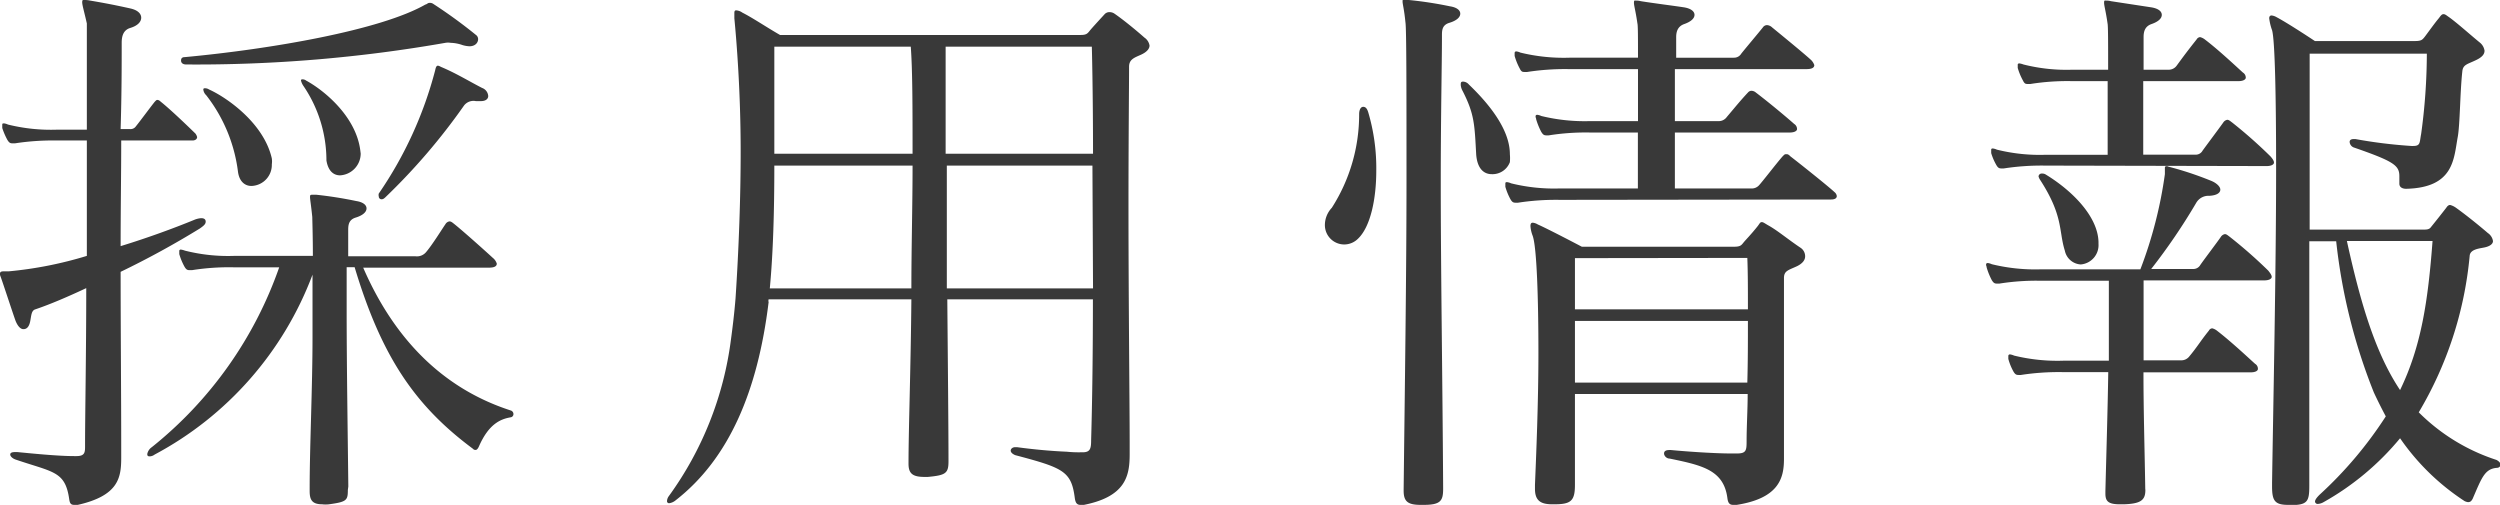 <svg xmlns="http://www.w3.org/2000/svg" viewBox="0 0 210.15 42.44"><path d="M6.24 42.44c-.34 0-.38-.2-.43-.53-.34-2.31-1.35-2.21-4.47-3.27-.28-.09-.48-.28-.48-.43S1 38 1.3 38h.14c1.06.1 3.36.34 4.8.34h.19c.67 0 .72-.29.72-.77v-.19c0-2.45.1-7.78.1-13.16-1.54.72-3 1.35-4.27 1.78-.34.1-.34.48-.44 1s-.33.67-.57.67-.48-.24-.67-.72c-.29-.82-1-3-1.25-3.7A.49.49 0 010 23c0-.14.1-.19.29-.19h.43a32.69 32.69 0 006.58-1.3v-9.7H4.75a20.81 20.81 0 00-3.5.24h-.19c-.2 0-.29-.05-.44-.29a6 6 0 01-.43-1v-.25c0-.1 0-.14.15-.14a1.17 1.17 0 01.33.1 15 15 0 004.13.43h2.5V1.97C7.06.91 6.91.43 6.91.19S7 0 7.1 0a2.1 2.1 0 01.48.05c.53.09 1.73.29 3.42.67.58.14.87.43.87.77s-.29.67-.92.86-.72.77-.72 1.25c0 1.82 0 4.32-.09 7.25h.77a.55.55 0 00.52-.24c.39-.48 1.2-1.59 1.59-2.07.09-.09.14-.14.19-.14s.15 0 .29.14c.91.72 2.59 2.36 2.93 2.69a.85.85 0 01.14.29c0 .19-.19.29-.38.29h-6c0 2.83-.05 5.57-.05 8.88 2.35-.72 4.56-1.54 6.19-2.21a1.83 1.83 0 01.58-.14c.24 0 .38.09.38.29s-.14.33-.48.57a74.33 74.33 0 01-6.67 3.65c0 4.85.05 10.32.05 14.88v.72c0 1.68-.19 3.22-3.7 4zm23-1.25c0 .86-.09 1-1.58 1.2a2.28 2.28 0 01-.58 0c-.86 0-1.05-.39-1.05-1.11v-.24c0-3.5.24-8.45.24-12.72v-5.23A28.5 28.5 0 0113 38.21a.74.74 0 01-.38.15c-.15 0-.24 0-.24-.2a.91.91 0 01.38-.57 33.48 33.48 0 0010.71-15.12h-3.84a19.87 19.87 0 00-3.5.24h-.19c-.19 0-.29-.05-.43-.29a5.2 5.2 0 01-.44-1.06v-.24a.12.12 0 01.14-.14 1.57 1.57 0 01.34.09 14.76 14.76 0 004.12.44h6.63c0-1.59-.05-3.12-.05-3.27-.1-1-.19-1.49-.19-1.68s.05-.19.24-.19h.29a34 34 0 013.36.53c.57.09.86.33.86.62s-.29.58-.91.77-.63.67-.63 1.1v2.15h5.63a1 1 0 00.91-.34c.53-.62 1.3-1.87 1.63-2.35a.48.48 0 01.34-.24c.14 0 .24.09.43.24.77.62 2.59 2.25 3.22 2.83a1 1 0 01.33.48c0 .24-.24.34-.67.34H30.53c2.54 5.85 6.58 10.12 12.39 12a.32.32 0 01.24.29.27.27 0 01-.24.29c-.87.15-1.83.58-2.64 2.4-.1.24-.2.34-.29.34s-.15 0-.24-.1c-4.85-3.6-7.68-7.73-9.94-15.26h-.67v3.74c0 4.37.09 10.13.14 14.69zm10.22-37.3a2.43 2.43 0 01-.58-.1 3.23 3.23 0 00-1-.19 1.32 1.32 0 00-.44 0 121.19 121.19 0 01-21.79 1.82c-.29 0-.43-.14-.43-.33s.09-.29.33-.29C22.75 4.13 32 2.54 35.76.38c.1 0 .2-.14.34-.14a.51.51 0 01.34.1A41.68 41.68 0 0140 2.93a.44.44 0 01.19.38c-.01.29-.25.58-.73.58zM20 14.4A13.09 13.09 0 0017.33 8a.75.75 0 01-.24-.48s0-.1.1-.1a.62.62 0 01.38.1c1.49.67 4.61 2.83 5.28 5.8a1.81 1.81 0 010 .49 1.77 1.77 0 01-1.68 1.82c-.53.02-1.06-.32-1.17-1.23zm10.32-1.49a1.84 1.84 0 01-1.73 1.83c-.53 0-1-.34-1.15-1.25a11.14 11.14 0 00-1.95-6.29 1.39 1.39 0 01-.19-.43s0-.1.09-.1a.5.5 0 01.34.1c1.58.86 4.22 3.07 4.56 5.9zM40 8.5a1 1 0 00-1 .38 52.24 52.24 0 01-6.58 7.68c-.15.15-.24.19-.34.19a.23.23 0 01-.24-.24.43.43 0 010-.24 32.93 32.93 0 004.74-10.36c.05-.24.1-.39.24-.39a.81.81 0 01.24.1c1.25.52 2.35 1.2 3.46 1.77a.78.78 0 01.52.68c0 .23-.19.43-.62.43zm50.82 33.94c-.34 0-.43-.24-.48-.63-.29-2.21-1-2.49-5-3.55-.24-.1-.38-.24-.38-.38s.14-.29.38-.29h.15c1.39.19 2.93.33 4.17.38a9.81 9.81 0 001.16.05H91c.63 0 .72-.29.72-1 .1-3.41.15-7.68.15-11.86H79.63c.05 5.76.1 11 .1 13.54v.09c0 1-.24 1.16-1.73 1.3h-.29c-1 0-1.34-.29-1.34-1.1v-.1c0-2.73.19-8 .24-13.73h-12a.43.43 0 000 .24c-.91 7.44-3.31 13.15-7.82 16.66a1.09 1.09 0 01-.53.24.17.17 0 01-.19-.19.74.74 0 01.14-.39 28.54 28.54 0 005.23-13.15c.15-1.1.29-2.26.39-3.5.28-4.23.43-8.55.43-12.34 0-5-.34-9.22-.53-11.19v-.43c0-.1 0-.24.15-.24a1 1 0 01.52.19c.87.44 2.07 1.25 3.17 1.88h25.25c.48 0 .58-.1.77-.34s.81-.91 1.25-1.39a.54.54 0 01.43-.19.73.73 0 01.43.14c.77.53 1.87 1.44 2.5 2a1 1 0 01.43.67c0 .24-.19.53-.72.77s-1 .38-1 1c0 1.39-.05 6.19-.05 11.66 0 7.73.1 16.9.1 19.93v1c0 1.83-.34 3.6-4 4.28zM65.09 13.92c0 3.84-.1 7.35-.38 10.32h11.9c0-3.45.1-7 .1-10.32zm0-10v9h11.62c0-3.7 0-7-.15-9zm14.4 0v9h12.39c0-5.28-.1-9-.1-9zm12.34 10H79.59v10.32h12.29zM113 20.55a1.63 1.63 0 01-1.63-1.64 2.12 2.12 0 01.58-1.44 14.53 14.53 0 002.3-7.87c0-.38.14-.62.34-.62s.33.14.43.48a16.56 16.56 0 01.67 4.89c0 2.36-.48 4.71-1.54 5.72a1.64 1.64 0 01-1.15.48zm8.31 20.54c0 1-.2 1.35-1.64 1.35h-.24c-1.1 0-1.44-.29-1.44-1.2v-.1c.1-8.64.24-18.24.24-25.83s0-13-.09-13.44c-.1-1.05-.24-1.53-.24-1.73s0-.14.24-.14h.29a32.35 32.35 0 013.45.53c.58.09.87.33.87.62s-.29.58-.92.77-.62.67-.62 1.1v.15c0 2.11-.1 6.53-.1 12.24 0 7.3.15 16.66.2 25.54zm4.08-26.45c-.63 0-1.2-.43-1.3-1.63-.14-2.55-.14-3.41-1.15-5.38a1.21 1.21 0 01-.15-.48c0-.19 0-.29.2-.29a.67.67 0 01.48.24c2.16 2.07 3.45 4.08 3.45 5.86a3.77 3.77 0 010 .67 1.56 1.56 0 01-1.54 1.01zm5.71 2.16a20.81 20.81 0 00-3.5.24h-.2c-.19 0-.29-.05-.43-.29a5.1 5.1 0 01-.43-1.05v-.24c0-.09 0-.15.14-.15a1.13 1.13 0 01.34.1 15 15 0 004.13.43h6.53v-4.7h-4a19.78 19.78 0 00-3.5.24H130c-.2 0-.29-.05-.44-.29a5.84 5.84 0 01-.43-1.06c0-.09-.05-.14-.05-.24s.05-.14.15-.14a1.17 1.17 0 01.33.1 15.36 15.36 0 004.13.43h4V5.81h-5.81a20.94 20.94 0 00-3.51.24h-.19c-.19 0-.29 0-.43-.29a5.2 5.2 0 01-.43-1.06v-.24a.13.13 0 01.14-.14 1.13 1.13 0 01.34.1 15.36 15.36 0 004.13.43h5.76c0-1.59 0-2.74-.05-2.88-.14-1-.29-1.49-.29-1.73s.05-.19.19-.19a1.5 1.5 0 01.39.05c1.2.19 2.73.38 3.65.52.57.1.86.34.86.63s-.29.57-.86.77-.68.67-.68 1.1v1.73h4.84a.7.7 0 00.63-.34c.38-.48 1.44-1.73 1.82-2.21a.43.43 0 01.34-.19.69.69 0 01.43.19c.77.63 2.64 2.16 3.22 2.69a1.09 1.09 0 01.33.48c0 .24-.24.34-.67.34h-11.05v4.37h3.74a.82.82 0 00.62-.34c.73-.86 1.11-1.34 1.78-2.06a.41.41 0 01.29-.15.61.61 0 01.38.15c1.2.91 2.74 2.21 3.22 2.64a.51.51 0 01.24.43c0 .14-.19.29-.62.29h-9.65v4.7h6.38a.82.82 0 00.67-.24c.24-.24 1.49-1.87 2-2.45.1-.09.15-.19.29-.19s.19 0 .38.19c.63.48 3.17 2.5 3.7 3a.5.5 0 01.19.33c0 .2-.19.29-.48.29zm14.59 25.64c-.33 0-.43-.2-.48-.53-.29-2.4-2.11-2.79-4.85-3.36-.28 0-.48-.24-.48-.43s.15-.29.44-.29h.14c.91.09 3.46.29 5.09.29h.45c.77 0 .82-.24.82-1 0-1.3.09-2.69.09-4h-14.52v7.64c0 1.34-.33 1.63-1.72 1.63h-.2c-1 0-1.44-.34-1.44-1.3v-.33c.1-2.45.29-6.87.29-11.09 0-4.61-.14-8.88-.48-9.84a2.79 2.79 0 01-.19-.82c0-.19.05-.29.19-.29a1 1 0 01.43.15c.87.38 3.7 1.87 3.7 1.87h12.77c.53 0 .62-.1.81-.34s.63-.67 1.2-1.39c.15-.19.2-.34.34-.34s.24.1.58.29c.77.43 1.68 1.2 2.69 1.87a.86.86 0 01.38.72c0 .29-.19.58-.67.82-.72.34-1.11.38-1.11 1v15.21c0 1.63-.43 3.36-4.17 3.89zm-13.3-20.74V26h14.54c0-1.59 0-3.07-.05-4.32zm0 5.28v5.18h14.49c.05-1.77.05-3.5.05-5.18zm47.95 14.21c0 .86-.39 1.15-1.78 1.2h-.38c-1 0-1.2-.29-1.2-.91v-.2c.09-3.55.19-6.72.24-10h-3.84a20.94 20.94 0 00-3.51.24h-.19c-.19 0-.29-.05-.43-.29a4.69 4.69 0 01-.43-1.06v-.24a.13.13 0 01.14-.14 1.22 1.22 0 01.34.1 15.31 15.31 0 004.13.43h3.84V23.6h-5.71a19.78 19.78 0 00-3.5.24h-.19c-.2 0-.29-.05-.44-.29a5.84 5.84 0 01-.43-1.06c0-.09-.05-.14-.05-.24s.05-.14.15-.14a1.17 1.17 0 01.33.1 15.36 15.36 0 004.13.43h8.36a36.09 36.09 0 002.06-8v-.48c0-.1 0-.19.14-.19s.15.05.2.05a28.14 28.14 0 013.6 1.2c.43.19.72.48.72.72s-.24.48-.92.52a1.19 1.19 0 00-1.1.58 50.55 50.55 0 01-3.79 5.57h3.5a.67.67 0 00.63-.34c.33-.48 1.39-1.87 1.72-2.35a.52.52 0 01.34-.24c.14 0 .24.1.43.24a39.76 39.76 0 013.22 2.83c.19.24.29.39.29.53s-.2.29-.63.29h-10.14v6.72h3.17A.85.85 0 00184 30c.72-.86.91-1.25 1.68-2.21a.34.34 0 01.28-.19 1.05 1.05 0 01.39.19c1.2.92 2.73 2.36 3.21 2.79a.49.49 0 01.24.43c0 .15-.19.29-.62.29h-9c0 3.31.1 6.48.15 9.79zm-8.4-27.27a20.94 20.94 0 00-3.51.24h-.19c-.19 0-.29-.05-.43-.29a4.8 4.8 0 01-.43-1v-.24c0-.09 0-.15.14-.15a1.22 1.22 0 01.34.1 14.91 14.91 0 004.13.43h5.18V6.82h-3a19.87 19.87 0 00-3.5.24h-.19c-.19 0-.29 0-.43-.29a5.2 5.2 0 01-.44-1.06v-.24a.12.12 0 01.14-.14 1.57 1.57 0 01.34.09 14.76 14.76 0 004.12.44h3c0-2.21 0-3.7-.05-3.89-.14-1-.29-1.49-.29-1.73s.05-.19.2-.19a1.49 1.49 0 01.38.05l3.41.52c.58.1.86.34.86.63s-.28.57-.86.77-.67.67-.67 1.1v2.74h2.16a.82.82 0 00.62-.34c.63-.86.92-1.25 1.68-2.21a.37.37 0 01.29-.19 1.05 1.05 0 01.39.19c1.2.91 2.73 2.36 3.21 2.79a.5.5 0 01.24.43c0 .14-.19.29-.62.29h-8V13h4.37a.65.65 0 00.62-.34c.34-.47 1.39-1.87 1.73-2.35a.52.52 0 01.34-.24c.14 0 .24.1.43.24a39.53 39.53 0 013.21 2.84c.2.23.29.38.29.52s-.19.29-.62.29zm4.46 6.58a1.63 1.63 0 01-1.49 1.73 1.45 1.45 0 01-1.34-1.16c-.53-1.68-.1-2.92-2.11-6a.94.94 0 01-.1-.24.26.26 0 01.29-.24.53.53 0 01.33.09c2.21 1.35 4.37 3.51 4.42 5.67zm15.94 21.94c-1.11 0-1.35-.34-1.35-1.54v-.34c.1-6.62.34-17.81.34-26.35 0-6.1-.1-10.85-.34-11.67a4.56 4.56 0 01-.24-1c0-.19.1-.24.2-.24a1.09 1.09 0 01.43.15c1 .53 3.21 2 3.21 2H203c.52 0 .62-.1.81-.34s.87-1.2 1.2-1.58c.15-.2.24-.34.39-.34s.24.1.52.29c.72.53 1.73 1.44 2.55 2.11a1.07 1.07 0 01.38.67c0 .29-.19.53-.67.77-.77.38-1.15.38-1.2 1-.19 1.73-.19 4.41-.38 5.47-.34 1.82-.29 4.27-4.33 4.37-.34 0-.58-.14-.58-.43v-.63c0-.91-.48-1.25-3.79-2.4a.54.54 0 01-.39-.48c0-.14.1-.24.34-.24h.15a40.56 40.56 0 004.71.58h.14c.63 0 .53-.29.67-1a50 50 0 00.48-6.76h-9.85V19.3h9.56c.24 0 .48 0 .62-.19.39-.48 1-1.25 1.3-1.64.09-.14.19-.24.33-.24a1.51 1.51 0 01.44.2c.81.57 2 1.53 2.73 2.16a1 1 0 01.43.67c0 .24-.24.43-.67.53s-1.25.14-1.29.72a31.33 31.33 0 01-4.28 13.15 16.38 16.38 0 006.53 4c.19.1.34.24.34.39s-.1.28-.34.28c-1 .1-1.25.87-2 2.6-.1.19-.2.28-.39.28a.92.92 0 01-.29-.09 19.55 19.55 0 01-5.42-5.28 22.79 22.79 0 01-6.43 5.37 1.08 1.08 0 01-.48.15.22.22 0 01-.24-.19c0-.15.14-.34.38-.58a33.58 33.58 0 005.57-6.59 41.4 41.4 0 01-1-2 48.07 48.07 0 01-3.17-12.72h-2.26v20.54c0 1.35-.14 1.64-1.63 1.64zm4.94-22.18c1.2 5.47 2.45 9.5 4.47 12.53 1.77-3.65 2.35-7.44 2.73-12.53z" fill="#393939" data-name="レイヤー 2"/></svg>